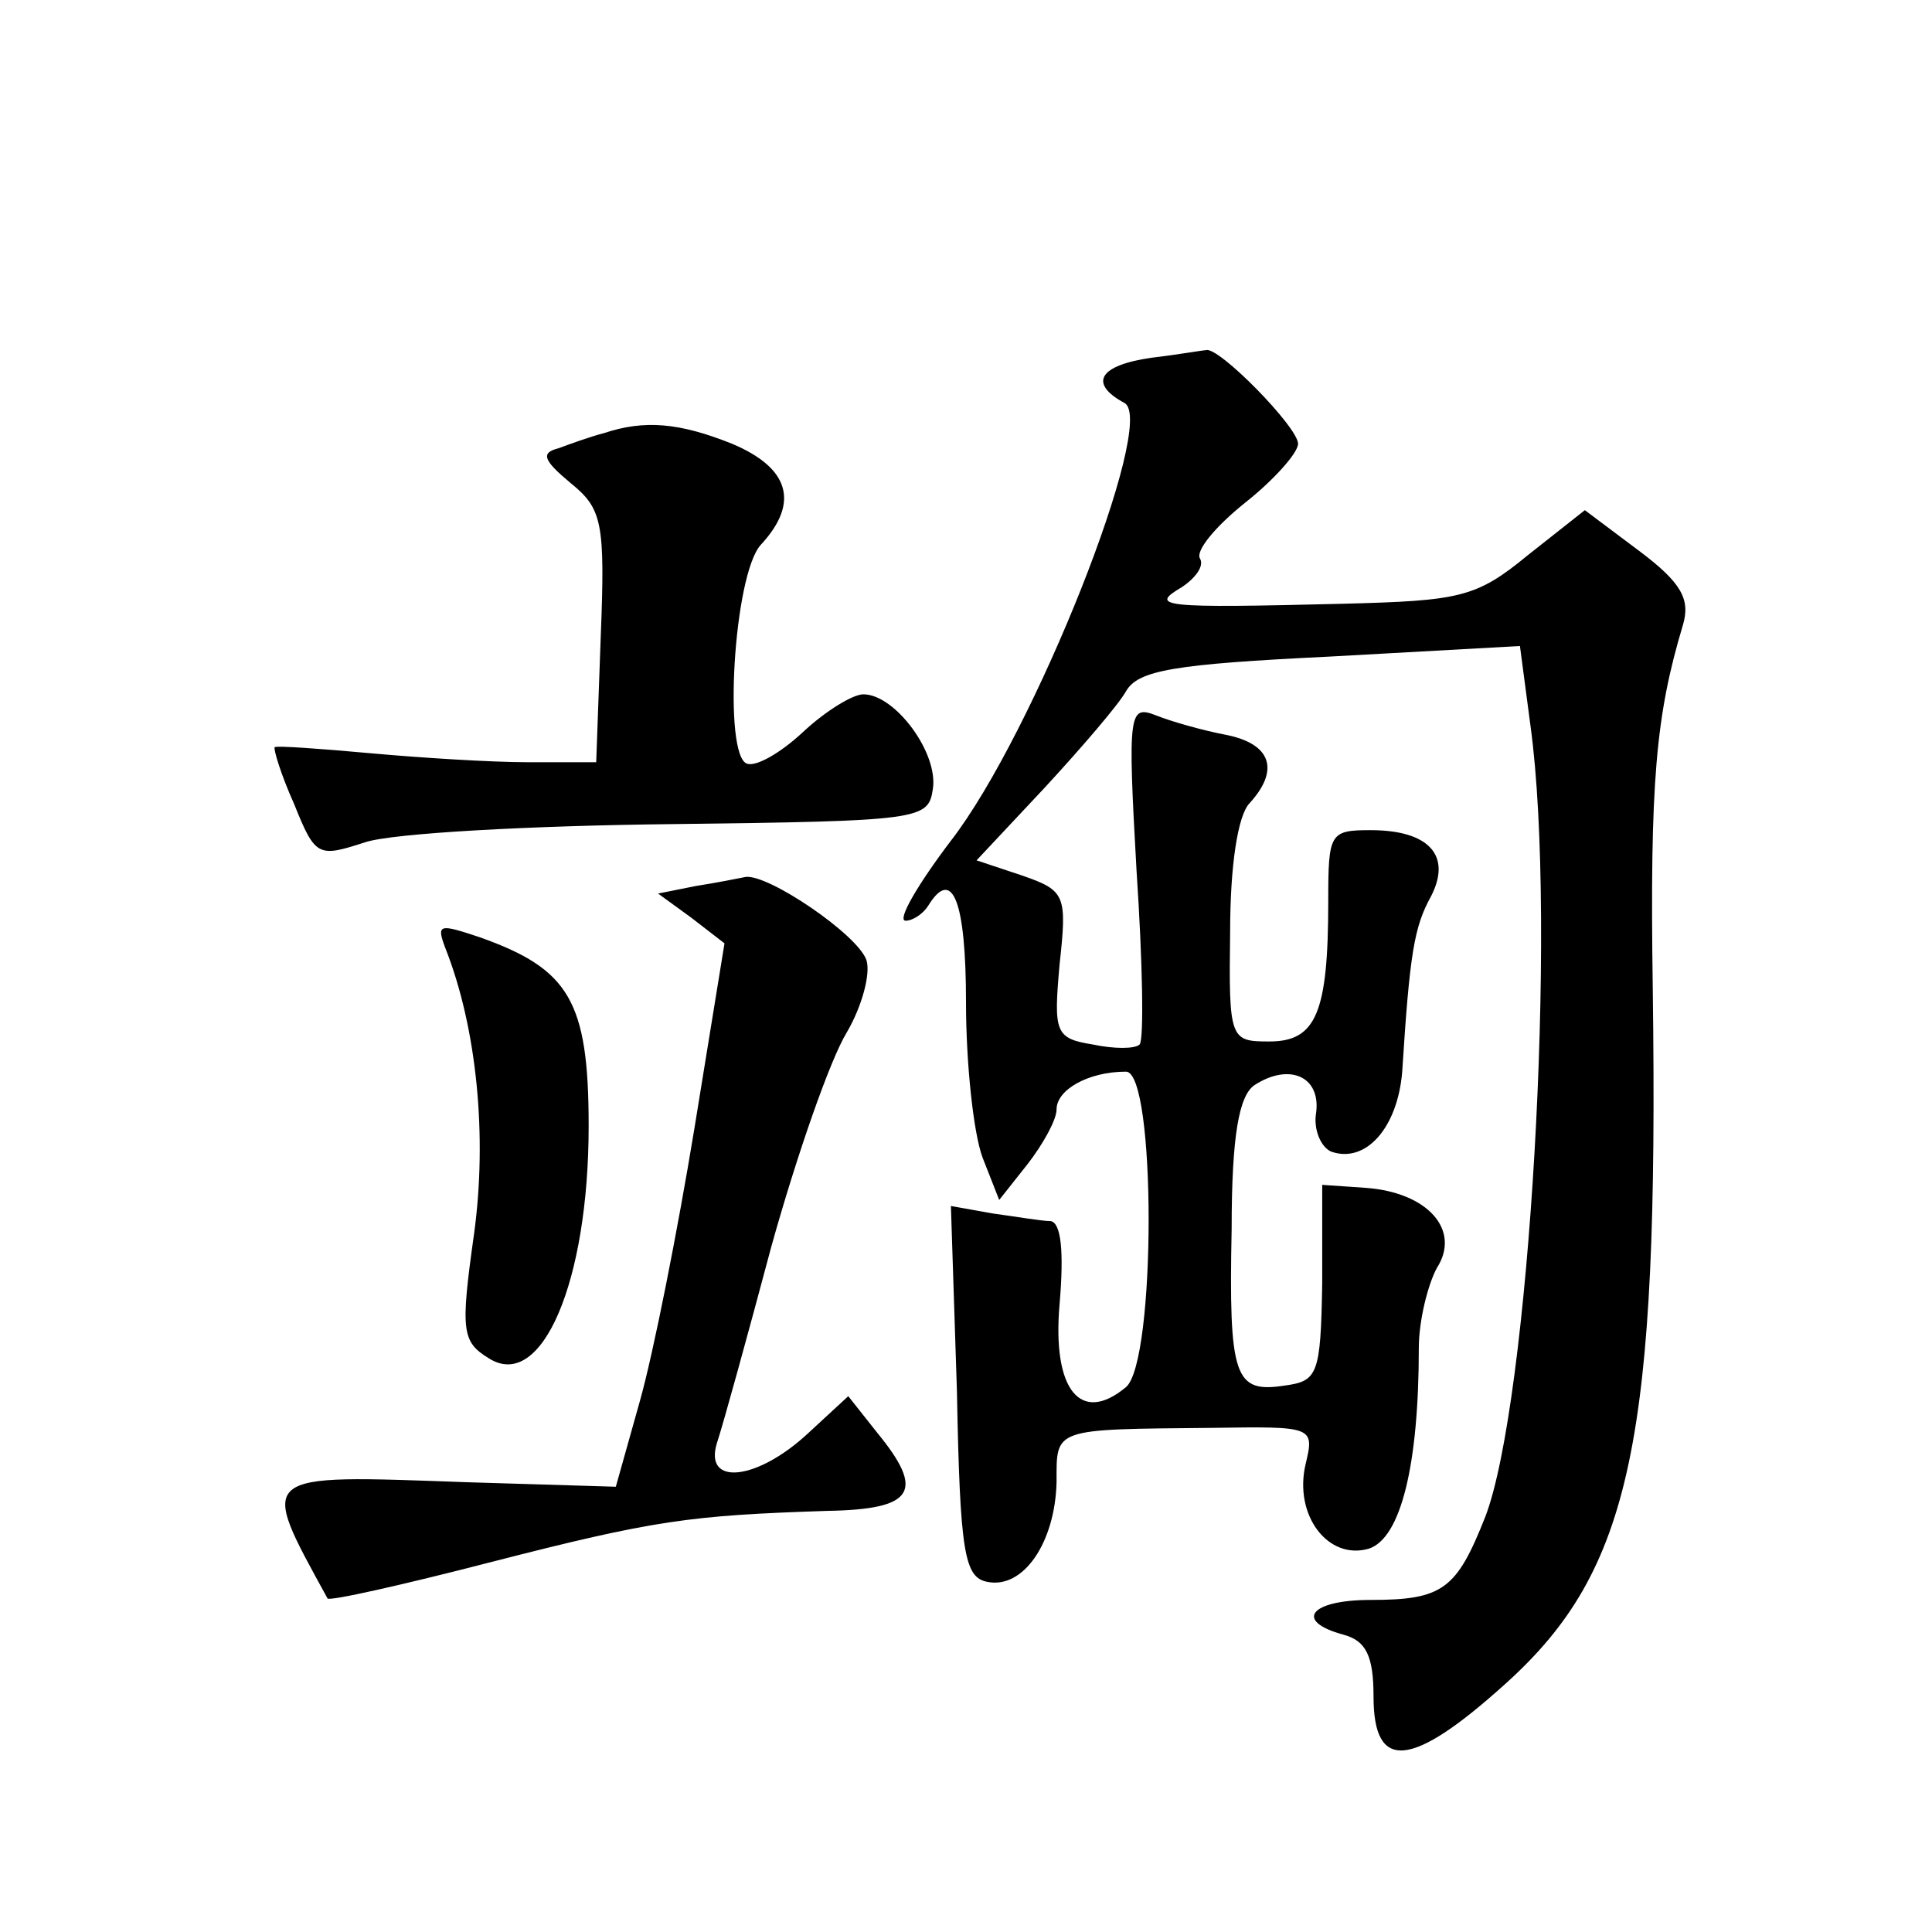 <?xml version="1.0" standalone="no"?>
<!DOCTYPE svg PUBLIC "-//W3C//DTD SVG 20010904//EN"
 "http://www.w3.org/TR/2001/REC-SVG-20010904/DTD/svg10.dtd">
<svg version="1.0" xmlns="http://www.w3.org/2000/svg"
 width="128pt" height="128pt" viewBox="0 0 128 128"
 preserveAspectRatio="xMidYMid meet">
<g transform="translate(0,128) scale(0.1,-0.1)"
fill="#0" stroke="none">
<path d="M763 1043 c-35 -5 -42 -17 -18 -30 22 -12 -60 -219 -115 -290 -22 -29
-36 -53 -30 -53 5 0 12 5 15 10 16 26 25 3 25 -64 0 -41 5 -87 11 -103 l11 -28
19 24 c10 13 19 29 19 36 0 13 21 25 46 25 20 0 20 -192 0 -209 -30 -25 -49 -2
-44 55 3 35 1 54 -6 55 -6 0 -23 3 -38 5 l-28 5 4 -123 c2 -107 5 -123 20 -126
24 -5 45 26 46 66 0 36 -3 35 103 36 67 1 68 1 62 -24 -8 -34 15 -64 42 -56 21
7 33 55 33 133 0 18 6 42 12 53 16 25 -6 50 -47 53 l-29 2 0 -65 c-1 -61 -3 -65
-25 -68 -33 -5 -37 5 -35 104 0 62 5 88 15 95 23 15 44 6 41 -18 -2 -11 3 -23 10
-26 23 -8 44 16 47 53 5 79 8 96 19 116 14 27 -1 44 -40 44 -27 0 -28 -2 -28 -47
0 -74 -8 -93 -39 -93 -26 0 -27 1 -26 73 0 43 5 77 13 85 20 22 14 39 -15 45 -16
3 -37 9 -47 13 -18 7 -19 3 -13 -103 4 -60 5 -112 2 -115 -3 -3 -17 -3 -31 0 -25
4 -26 8 -22 53 5 46 4 49 -25 59 l-30 10 45 48 c24 26 49 55 54 64 8 14 32 18 135
23 l126 7 7 -53 c18 -131 -1 -449 -30 -524 -19 -48 -28 -55 -76 -55 -40 0 -51 -14
-18 -23 15 -4 20 -14 20 -41 0 -50 25 -48 88 9 83 75 101 161 97 460 -2 137 2 181
20 241 5 17 -1 28 -29 49 l-36 27 -38 -30 c-34 -28 -45 -30 -122 -32 -121 -3 -129
-2 -107 11 9 6 15 14 12 19 -3 5 10 21 30 37 19 15 35 33 35 39 0 11 -53 65 -61
62 -2 0 -19 -3 -36 -5z M400 993 c-8 -2 -22 -7 -30 -10 -12 -3 -10 -8 8 -23 21
-17 23 -26 20 -102 l-3 -83 -45 0 c-25 0 -72 3 -105 6 -33 3 -61 5 -63 4 -1 -1
4 -18 13 -38 14 -35 16 -35 47 -25 18 6 110 11 203 12 165 2 170 3 173 23 4 24
-25 63 -46 63 -7 0 -25 -11 -40 -25 -15 -14 -31 -23 -37 -21 -16 5 -9 125 9 145
26 28 19 51 -19 67 -35 14 -58 16 -85 7z M461 693 l-25 -5 22 -16 22 -17 -20 -123
c-11 -67 -27 -148 -36 -180 l-16 -57 -99 3 c-140 5 -138 7 -92 -77 1 -2 50 9 108
24 109 28 132 31 223 34 58 1 65 13 33 52 l-19 24 -26 -24 c-34 -32 -70 -36 -61
-7 4 12 20 70 36 130 17 61 39 124 50 142 10 17 16 39 13 48 -6 17 -65 57 -80 55
-5 -1 -20 -4 -33 -6z M295 652 c21 -53 28 -125 19 -190 -9 -64 -8 -71 10 -82 35
-22 66 51 66 154 0 83 -13 104 -72 125 -27 9 -29 9 -23 -7z"/>
</g>
</svg>
